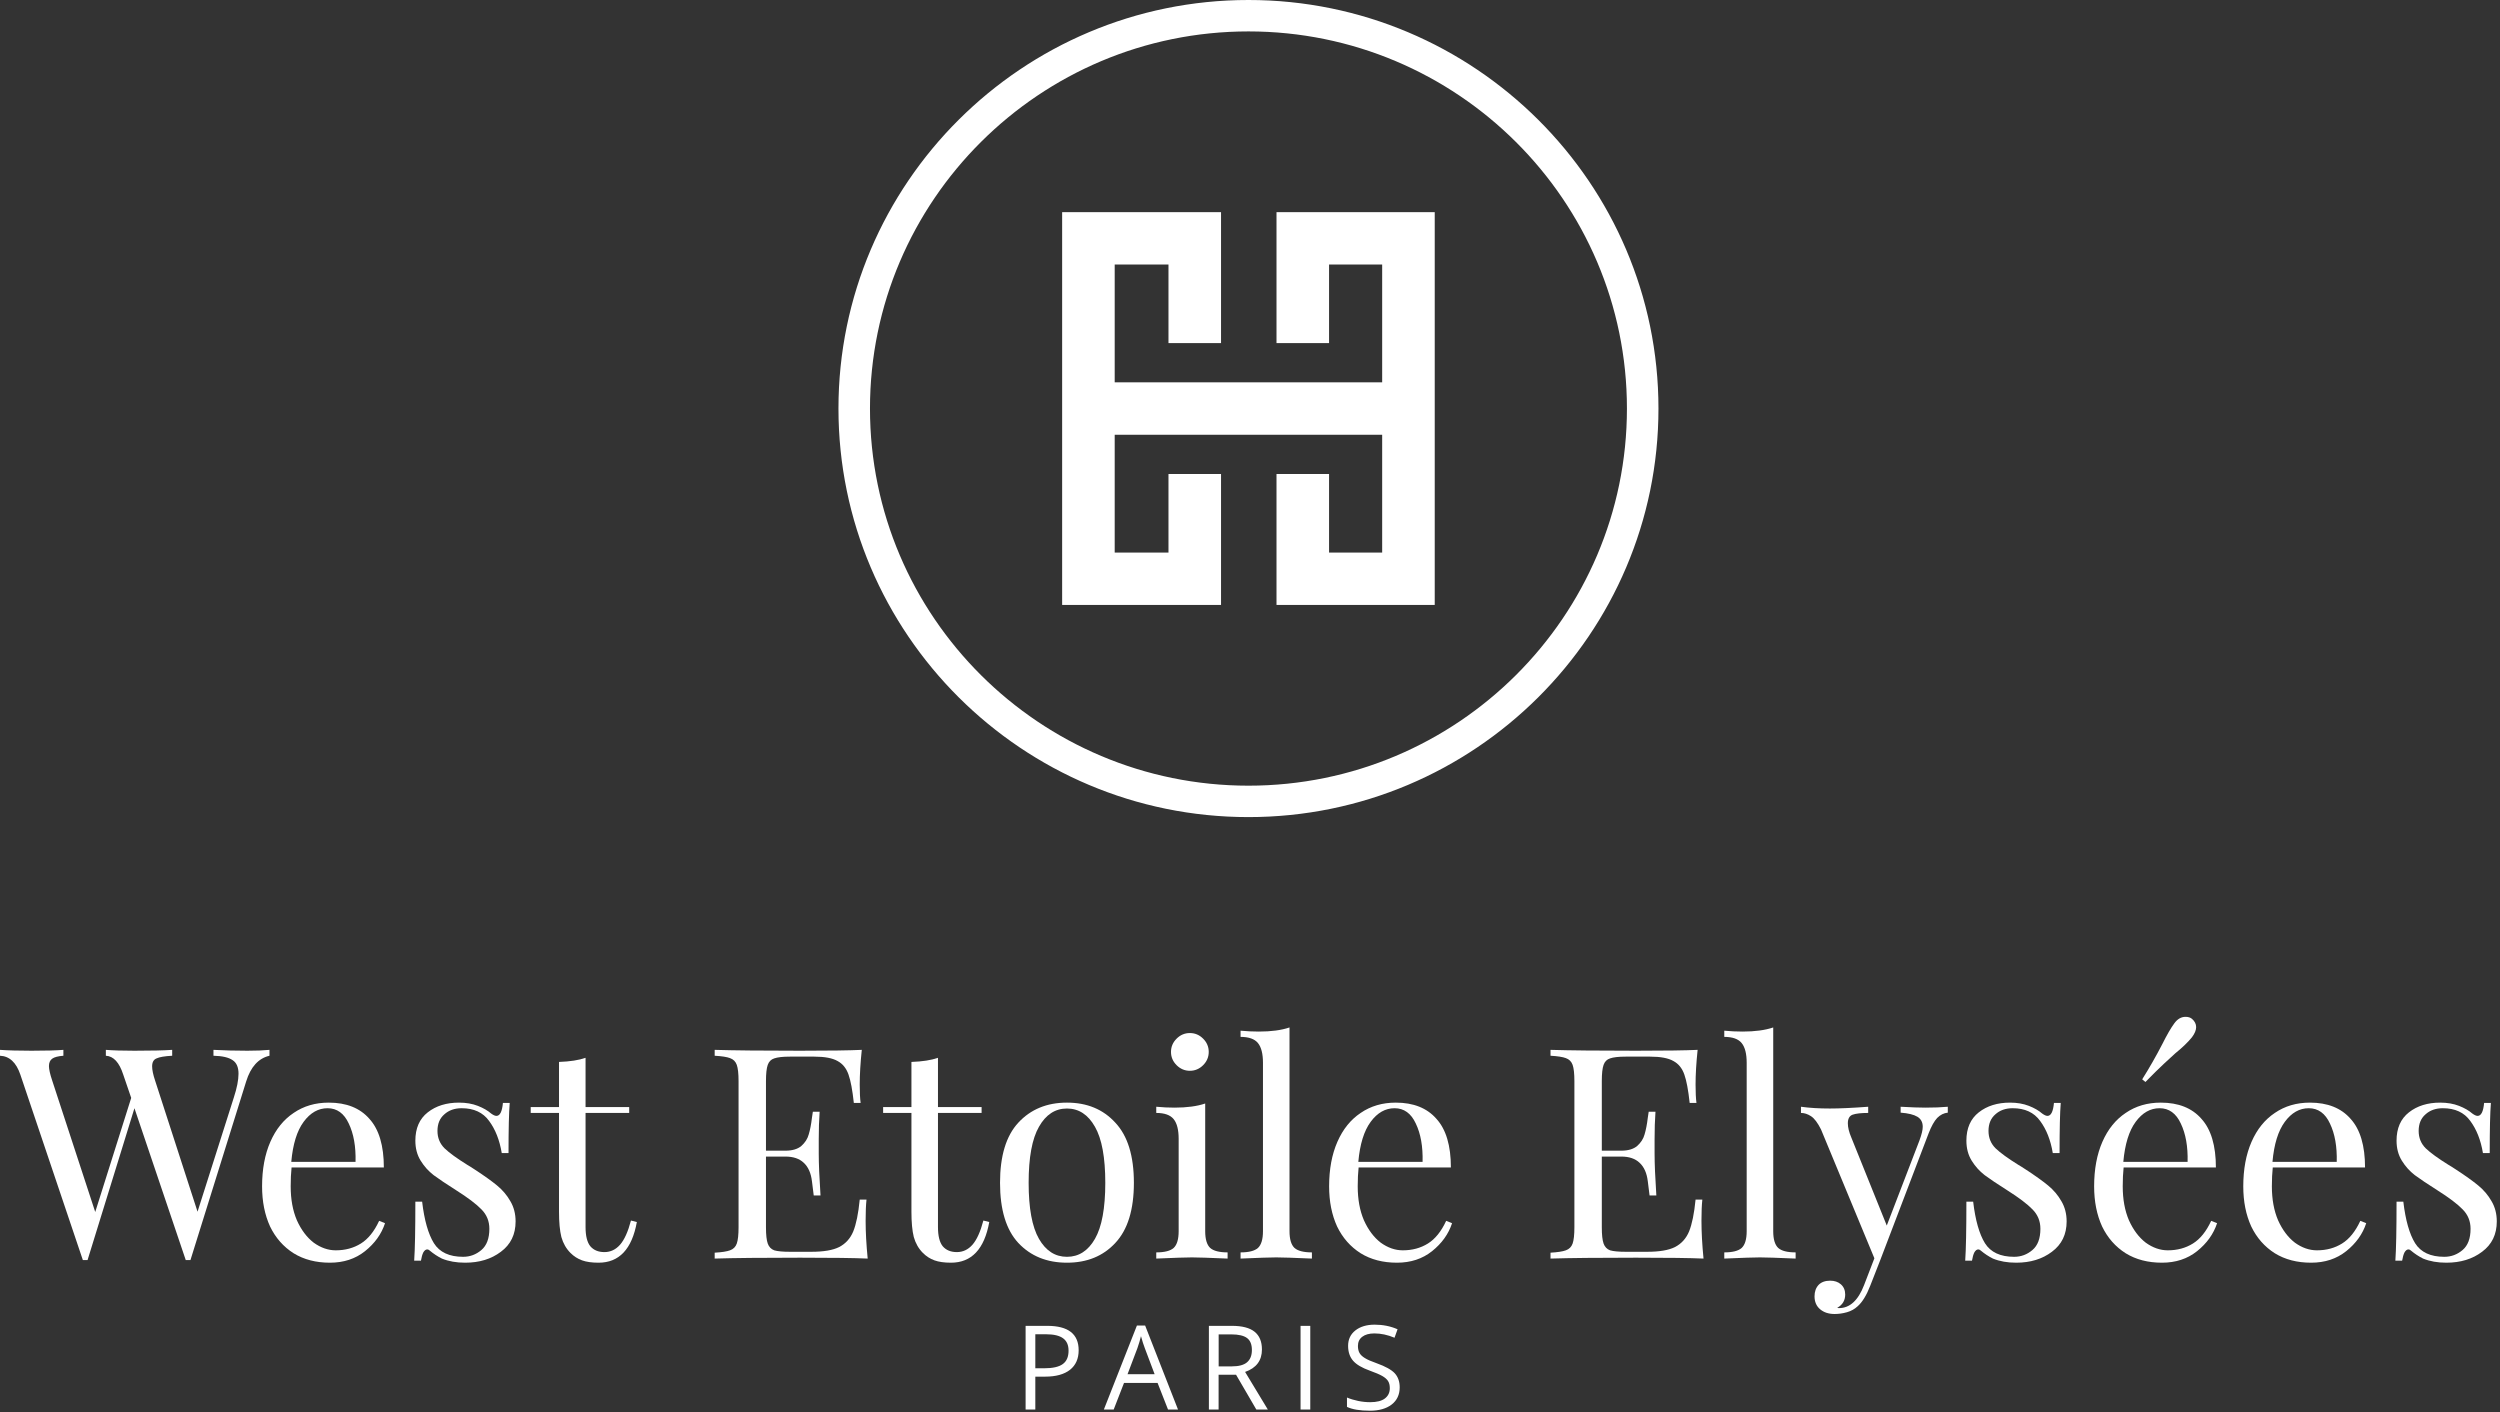 <svg width="239" height="135" viewBox="0 0 239 135" fill="none" xmlns="http://www.w3.org/2000/svg">
<rect x="0" y="0" width="239" height="135" fill="#333333" stroke="none"/>
<path d="M23.648 100.45C24.494 100.45 25.198 100.422 25.762 100.366V100.929C24.71 101.174 23.967 101.991 23.535 103.381L18.208 120.461H17.983H17.757L12.853 105.946L8.371 120.461H8.146H7.92L1.945 102.733C1.55 101.568 0.902 100.967 0 100.929V100.366C0.77 100.422 1.776 100.45 3.016 100.45C4.369 100.45 5.384 100.422 6.06 100.366V100.929C5.553 100.967 5.196 101.061 4.989 101.211C4.782 101.362 4.679 101.596 4.679 101.916C4.679 102.216 4.782 102.677 4.989 103.297L9.104 115.867L12.543 104.96L11.782 102.733C11.406 101.568 10.852 100.967 10.119 100.929V100.366C10.795 100.422 11.707 100.45 12.853 100.45C14.469 100.45 15.671 100.422 16.461 100.366V100.929C15.746 100.967 15.249 101.052 14.967 101.183C14.685 101.296 14.544 101.549 14.544 101.944C14.544 102.282 14.638 102.733 14.826 103.297L18.885 115.839L22.351 104.932C22.652 104.011 22.802 103.25 22.802 102.649C22.802 102.029 22.614 101.596 22.239 101.352C21.863 101.089 21.252 100.948 20.407 100.929V100.366C21.478 100.422 22.558 100.45 23.648 100.45Z" fill="white"/>
<path d="M36.809 116.938C36.471 117.971 35.832 118.864 34.892 119.615C33.972 120.348 32.854 120.714 31.538 120.714C30.204 120.714 29.049 120.414 28.071 119.812C27.094 119.192 26.343 118.337 25.817 117.248C25.309 116.139 25.055 114.861 25.055 113.415C25.055 111.78 25.319 110.362 25.845 109.159C26.371 107.957 27.113 107.036 28.071 106.397C29.03 105.739 30.148 105.411 31.425 105.411C33.117 105.411 34.413 105.927 35.315 106.961C36.236 107.975 36.696 109.525 36.696 111.611H27.874C27.818 112.137 27.79 112.738 27.79 113.415C27.79 114.655 27.987 115.735 28.381 116.656C28.795 117.576 29.33 118.29 29.988 118.798C30.665 119.286 31.369 119.531 32.102 119.531C33.004 119.531 33.803 119.314 34.498 118.882C35.193 118.45 35.776 117.727 36.245 116.712L36.809 116.938ZM31.313 105.946C30.43 105.946 29.669 106.378 29.03 107.243C28.391 108.107 27.996 109.384 27.846 111.076H33.99C34.028 109.61 33.812 108.389 33.342 107.412C32.891 106.435 32.215 105.946 31.313 105.946Z" fill="white"/>
<path d="M43.88 105.411C44.556 105.411 45.157 105.514 45.684 105.721C46.21 105.927 46.633 106.172 46.952 106.453C47.159 106.604 47.328 106.679 47.459 106.679C47.798 106.679 48.004 106.266 48.079 105.439H48.728C48.653 106.359 48.615 107.957 48.615 110.23H47.967C47.76 108.99 47.356 107.966 46.755 107.158C46.172 106.35 45.298 105.946 44.133 105.946C43.457 105.946 42.903 106.143 42.471 106.538C42.038 106.914 41.822 107.44 41.822 108.116C41.822 108.774 42.048 109.328 42.499 109.779C42.95 110.211 43.673 110.737 44.669 111.357C44.838 111.451 45.092 111.611 45.43 111.836C46.294 112.4 46.99 112.898 47.516 113.33C48.042 113.762 48.465 114.26 48.784 114.824C49.122 115.388 49.291 116.036 49.291 116.769C49.291 118.009 48.822 118.976 47.882 119.671C46.961 120.367 45.825 120.714 44.472 120.714C43.626 120.714 42.884 120.583 42.245 120.32C41.832 120.113 41.446 119.859 41.089 119.559C41.014 119.484 40.93 119.446 40.836 119.446C40.704 119.446 40.582 119.54 40.469 119.728C40.375 119.916 40.3 120.179 40.244 120.517H39.596C39.671 119.446 39.708 117.567 39.708 114.88H40.356C40.563 116.646 40.939 117.971 41.484 118.854C42.029 119.718 42.959 120.151 44.274 120.151C44.932 120.151 45.514 119.935 46.022 119.502C46.529 119.07 46.783 118.394 46.783 117.473C46.783 116.74 46.529 116.12 46.022 115.613C45.533 115.106 44.725 114.495 43.598 113.781C42.677 113.199 41.963 112.72 41.456 112.344C40.967 111.968 40.554 111.508 40.216 110.963C39.877 110.418 39.708 109.779 39.708 109.046C39.708 107.863 40.103 106.961 40.892 106.341C41.681 105.721 42.677 105.411 43.88 105.411Z" fill="white"/>
<path d="M55.979 105.833H60.151V106.397H55.979V117.304C55.979 118.15 56.129 118.76 56.43 119.136C56.749 119.512 57.2 119.7 57.783 119.7C58.365 119.7 58.863 119.465 59.277 118.995C59.69 118.525 60.038 117.755 60.32 116.684L60.883 116.825C60.414 119.418 59.192 120.714 57.219 120.714C56.58 120.714 56.054 120.639 55.641 120.489C55.227 120.338 54.861 120.104 54.541 119.784C54.128 119.371 53.837 118.864 53.668 118.262C53.517 117.661 53.442 116.853 53.442 115.839V106.397H50.736V105.833H53.442V101.521C54.495 101.484 55.34 101.352 55.979 101.127V105.833Z" fill="white"/>
<path d="M82.754 116.712C82.754 117.783 82.82 118.986 82.951 120.32C81.673 120.263 79.522 120.235 76.497 120.235C72.889 120.235 70.164 120.263 68.323 120.32V119.756C68.999 119.718 69.488 119.643 69.788 119.531C70.108 119.418 70.324 119.202 70.437 118.882C70.549 118.563 70.606 118.046 70.606 117.332V103.353C70.606 102.639 70.549 102.123 70.437 101.803C70.324 101.484 70.108 101.268 69.788 101.155C69.488 101.042 68.999 100.967 68.323 100.929V100.366C70.164 100.422 72.889 100.45 76.497 100.45C79.259 100.45 81.222 100.422 82.387 100.366C82.256 101.606 82.19 102.714 82.19 103.691C82.19 104.424 82.218 105.007 82.275 105.439H81.626C81.495 104.218 81.326 103.316 81.119 102.733C80.912 102.132 80.565 101.7 80.076 101.437C79.588 101.155 78.845 101.014 77.85 101.014H75.51C74.834 101.014 74.336 101.07 74.016 101.183C73.716 101.277 73.509 101.484 73.396 101.803C73.283 102.123 73.227 102.639 73.227 103.353V110.005H75.087C75.745 110.005 76.252 109.854 76.609 109.554C76.966 109.234 77.201 108.868 77.314 108.454C77.445 108.022 77.549 107.487 77.624 106.848L77.709 106.284H78.357C78.3 107.073 78.272 107.957 78.272 108.934V110.286C78.272 111.245 78.329 112.579 78.441 114.288H77.793C77.774 114.157 77.718 113.706 77.624 112.936C77.53 112.146 77.267 111.555 76.835 111.16C76.421 110.765 75.839 110.568 75.087 110.568H73.227V117.332C73.227 118.046 73.283 118.563 73.396 118.882C73.509 119.202 73.716 119.418 74.016 119.531C74.336 119.624 74.834 119.671 75.51 119.671H77.568C78.733 119.671 79.616 119.521 80.217 119.221C80.837 118.901 81.288 118.403 81.57 117.727C81.852 117.032 82.059 116.017 82.19 114.683H82.838C82.782 115.19 82.754 115.867 82.754 116.712Z" fill="white"/>
<path d="M89.67 105.833H93.841V106.397H89.67V117.304C89.67 118.15 89.82 118.76 90.121 119.136C90.44 119.512 90.891 119.7 91.474 119.7C92.056 119.7 92.554 119.465 92.968 118.995C93.381 118.525 93.729 117.755 94.011 116.684L94.574 116.825C94.105 119.418 92.883 120.714 90.91 120.714C90.271 120.714 89.745 120.639 89.332 120.489C88.918 120.338 88.552 120.104 88.233 119.784C87.819 119.371 87.528 118.864 87.359 118.262C87.208 117.661 87.133 116.853 87.133 115.839V106.397H84.427V105.833H87.133V101.521C88.186 101.484 89.031 101.352 89.67 101.127V105.833Z" fill="white"/>
<path d="M102.002 105.411C103.918 105.411 105.459 106.049 106.624 107.327C107.808 108.586 108.4 110.502 108.4 113.077C108.4 115.651 107.808 117.567 106.624 118.826C105.459 120.085 103.918 120.714 102.002 120.714C100.085 120.714 98.535 120.085 97.351 118.826C96.186 117.567 95.603 115.651 95.603 113.077C95.603 110.502 96.186 108.586 97.351 107.327C98.535 106.049 100.085 105.411 102.002 105.411ZM102.002 105.974C100.874 105.974 99.982 106.557 99.324 107.722C98.666 108.868 98.338 110.653 98.338 113.077C98.338 115.5 98.666 117.285 99.324 118.431C99.982 119.578 100.874 120.151 102.002 120.151C103.129 120.151 104.022 119.578 104.679 118.431C105.337 117.285 105.666 115.5 105.666 113.077C105.666 110.653 105.337 108.868 104.679 107.722C104.022 106.557 103.129 105.974 102.002 105.974Z" fill="white"/>
<path d="M113.751 98.759C114.24 98.759 114.662 98.938 115.019 99.295C115.376 99.652 115.555 100.075 115.555 100.563C115.555 101.052 115.376 101.474 115.019 101.831C114.662 102.188 114.24 102.367 113.751 102.367C113.263 102.367 112.84 102.188 112.483 101.831C112.126 101.474 111.947 101.052 111.947 100.563C111.947 100.075 112.126 99.652 112.483 99.295C112.84 98.938 113.263 98.759 113.751 98.759ZM115.217 117.699C115.217 118.469 115.376 119.004 115.696 119.305C116.015 119.587 116.57 119.728 117.359 119.728V120.32C115.63 120.245 114.493 120.207 113.948 120.207C113.403 120.207 112.267 120.245 110.538 120.32V119.728C111.327 119.728 111.881 119.587 112.201 119.305C112.52 119.004 112.68 118.469 112.68 117.699V108.877C112.68 108.013 112.52 107.383 112.201 106.989C111.881 106.594 111.327 106.397 110.538 106.397V105.805C111.139 105.862 111.722 105.89 112.285 105.89C113.469 105.89 114.446 105.758 115.217 105.495V117.699Z" fill="white"/>
<path d="M123.277 117.699C123.277 118.469 123.437 119.004 123.756 119.305C124.076 119.587 124.63 119.728 125.419 119.728V120.32C123.69 120.245 122.554 120.207 122.009 120.207C121.464 120.207 120.327 120.245 118.598 120.32V119.728C119.387 119.728 119.942 119.587 120.261 119.305C120.581 119.004 120.74 118.469 120.74 117.699V101.606C120.74 100.742 120.581 100.112 120.261 99.718C119.942 99.323 119.387 99.126 118.598 99.126V98.534C119.181 98.59 119.763 98.618 120.346 98.618C121.53 98.618 122.507 98.487 123.277 98.224V117.699Z" fill="white"/>
<path d="M138.818 116.938C138.48 117.971 137.841 118.864 136.901 119.615C135.98 120.348 134.862 120.714 133.547 120.714C132.213 120.714 131.057 120.414 130.08 119.812C129.103 119.192 128.351 118.337 127.825 117.248C127.318 116.139 127.064 114.861 127.064 113.415C127.064 111.78 127.327 110.362 127.854 109.159C128.38 107.957 129.122 107.036 130.08 106.397C131.039 105.739 132.157 105.411 133.434 105.411C135.125 105.411 136.422 105.927 137.324 106.961C138.245 107.975 138.705 109.525 138.705 111.611H129.883C129.827 112.137 129.798 112.738 129.798 113.415C129.798 114.655 129.996 115.735 130.39 116.656C130.804 117.576 131.339 118.29 131.997 118.798C132.673 119.286 133.378 119.531 134.111 119.531C135.013 119.531 135.811 119.314 136.507 118.882C137.202 118.45 137.784 117.727 138.254 116.712L138.818 116.938ZM133.322 105.946C132.438 105.946 131.677 106.378 131.039 107.243C130.4 108.107 130.005 109.384 129.855 111.076H135.999C136.037 109.61 135.821 108.389 135.351 107.412C134.9 106.435 134.224 105.946 133.322 105.946Z" fill="white"/>
<path d="M162.66 116.712C162.66 117.783 162.726 118.986 162.857 120.32C161.579 120.263 159.428 120.235 156.403 120.235C152.795 120.235 150.07 120.263 148.229 120.32V119.756C148.905 119.718 149.394 119.643 149.694 119.531C150.014 119.418 150.23 119.202 150.343 118.882C150.455 118.563 150.512 118.046 150.512 117.332V103.353C150.512 102.639 150.455 102.123 150.343 101.803C150.23 101.484 150.014 101.268 149.694 101.155C149.394 101.042 148.905 100.967 148.229 100.929V100.366C150.07 100.422 152.795 100.45 156.403 100.45C159.165 100.45 161.128 100.422 162.293 100.366C162.162 101.606 162.096 102.714 162.096 103.691C162.096 104.424 162.124 105.007 162.181 105.439H161.532C161.401 104.218 161.232 103.316 161.025 102.733C160.818 102.132 160.471 101.7 159.982 101.437C159.494 101.155 158.751 101.014 157.755 101.014H155.416C154.74 101.014 154.242 101.07 153.922 101.183C153.622 101.277 153.415 101.484 153.302 101.803C153.189 102.123 153.133 102.639 153.133 103.353V110.005H154.993C155.651 110.005 156.158 109.854 156.515 109.554C156.872 109.234 157.107 108.868 157.22 108.454C157.351 108.022 157.455 107.487 157.53 106.848L157.615 106.284H158.263C158.206 107.073 158.178 107.957 158.178 108.934V110.286C158.178 111.245 158.235 112.579 158.347 114.288H157.699C157.68 114.157 157.624 113.706 157.53 112.936C157.436 112.146 157.173 111.555 156.741 111.16C156.327 110.765 155.745 110.568 154.993 110.568H153.133V117.332C153.133 118.046 153.189 118.563 153.302 118.882C153.415 119.202 153.622 119.418 153.922 119.531C154.242 119.624 154.74 119.671 155.416 119.671H157.474C158.639 119.671 159.522 119.521 160.123 119.221C160.743 118.901 161.194 118.403 161.476 117.727C161.758 117.032 161.965 116.017 162.096 114.683H162.744C162.688 115.19 162.66 115.867 162.66 116.712Z" fill="white"/>
<path d="M169.52 117.699C169.52 118.469 169.679 119.004 169.999 119.305C170.318 119.587 170.872 119.728 171.662 119.728V120.32C169.933 120.245 168.796 120.207 168.251 120.207C167.706 120.207 166.569 120.245 164.841 120.32V119.728C165.63 119.728 166.184 119.587 166.504 119.305C166.823 119.004 166.983 118.469 166.983 117.699V101.606C166.983 100.742 166.823 100.112 166.504 99.718C166.184 99.323 165.63 99.126 164.841 99.126V98.534C165.423 98.59 166.006 98.618 166.588 98.618C167.772 98.618 168.749 98.487 169.52 98.224V117.699Z" fill="white"/>
<path d="M184.067 105.89C184.894 105.89 185.608 105.862 186.209 105.805V106.369C185.834 106.406 185.495 106.576 185.195 106.876C184.913 107.177 184.64 107.665 184.377 108.342L179.755 120.461L178.796 122.913C178.439 123.833 178.035 124.491 177.584 124.885C177.303 125.148 176.964 125.336 176.57 125.449C176.175 125.562 175.781 125.618 175.386 125.618C174.822 125.618 174.362 125.468 174.005 125.167C173.648 124.867 173.469 124.453 173.469 123.927C173.469 123.476 173.601 123.11 173.864 122.828C174.127 122.565 174.493 122.433 174.963 122.433C175.377 122.433 175.715 122.546 175.978 122.772C176.26 123.016 176.401 123.345 176.401 123.758C176.401 124.322 176.147 124.745 175.64 125.026C175.677 125.045 175.734 125.055 175.809 125.055C176.842 125.055 177.641 124.322 178.205 122.856L179.191 120.292L174.089 107.975C173.77 107.336 173.451 106.914 173.131 106.707C172.812 106.5 172.492 106.397 172.173 106.397V105.805C172.981 105.918 173.902 105.974 174.935 105.974C175.875 105.974 177.096 105.918 178.599 105.805V106.397C177.923 106.397 177.425 106.453 177.105 106.566C176.805 106.679 176.654 106.951 176.654 107.383C176.654 107.778 176.767 108.238 176.993 108.764L180.375 117.163L183.504 109.018C183.71 108.454 183.814 108.022 183.814 107.722C183.814 107.29 183.644 106.97 183.306 106.763C182.968 106.557 182.432 106.425 181.7 106.369V105.805C182.696 105.862 183.485 105.89 184.067 105.89Z" fill="white"/>
<path d="M192.159 105.411C192.835 105.411 193.436 105.514 193.962 105.721C194.489 105.927 194.911 106.172 195.231 106.453C195.438 106.604 195.607 106.679 195.738 106.679C196.076 106.679 196.283 106.266 196.358 105.439H197.007C196.931 106.359 196.894 107.957 196.894 110.23H196.246C196.039 108.99 195.635 107.966 195.034 107.158C194.451 106.35 193.577 105.946 192.412 105.946C191.736 105.946 191.181 106.143 190.749 106.538C190.317 106.914 190.101 107.44 190.101 108.116C190.101 108.774 190.326 109.328 190.777 109.779C191.228 110.211 191.952 110.737 192.948 111.357C193.117 111.451 193.371 111.611 193.709 111.836C194.573 112.4 195.268 112.898 195.795 113.33C196.321 113.762 196.743 114.26 197.063 114.824C197.401 115.388 197.57 116.036 197.57 116.769C197.57 118.009 197.1 118.976 196.161 119.671C195.24 120.367 194.103 120.714 192.75 120.714C191.905 120.714 191.163 120.583 190.524 120.32C190.11 120.113 189.725 119.859 189.368 119.559C189.293 119.484 189.208 119.446 189.114 119.446C188.983 119.446 188.861 119.54 188.748 119.728C188.654 119.916 188.579 120.179 188.523 120.517H187.874C187.949 119.446 187.987 117.567 187.987 114.88H188.635C188.842 116.646 189.218 117.971 189.763 118.854C190.308 119.718 191.238 120.151 192.553 120.151C193.211 120.151 193.793 119.935 194.301 119.502C194.808 119.07 195.062 118.394 195.062 117.473C195.062 116.74 194.808 116.12 194.301 115.613C193.812 115.106 193.004 114.495 191.877 113.781C190.956 113.199 190.242 112.72 189.735 112.344C189.246 111.968 188.833 111.508 188.494 110.963C188.156 110.418 187.987 109.779 187.987 109.046C187.987 107.863 188.382 106.961 189.171 106.341C189.96 105.721 190.956 105.411 192.159 105.411Z" fill="white"/>
<path d="M211.953 116.938C211.614 117.971 210.975 118.864 210.036 119.615C209.115 120.348 207.997 120.714 206.682 120.714C205.348 120.714 204.192 120.414 203.215 119.812C202.238 119.192 201.486 118.337 200.96 117.248C200.453 116.139 200.199 114.861 200.199 113.415C200.199 111.78 200.462 110.362 200.988 109.159C201.514 107.957 202.257 107.036 203.215 106.397C204.173 105.739 205.291 105.411 206.569 105.411C208.26 105.411 209.557 105.927 210.459 106.961C211.379 107.975 211.84 109.525 211.84 111.611H203.018C202.961 112.137 202.933 112.738 202.933 113.415C202.933 114.655 203.13 115.735 203.525 116.656C203.938 117.576 204.474 118.29 205.132 118.798C205.808 119.286 206.513 119.531 207.246 119.531C208.147 119.531 208.946 119.314 209.641 118.882C210.337 118.45 210.919 117.727 211.389 116.712L211.953 116.938ZM206.456 105.946C205.573 105.946 204.812 106.378 204.173 107.243C203.534 108.107 203.14 109.384 202.989 111.076H209.134C209.172 109.61 208.955 108.389 208.486 107.412C208.035 106.435 207.358 105.946 206.456 105.946ZM209.557 97.406C209.82 97.632 209.951 97.895 209.951 98.196C209.951 98.478 209.82 98.797 209.557 99.154C209.181 99.624 208.645 100.14 207.95 100.704C207.819 100.817 207.471 101.136 206.907 101.662C206.362 102.17 205.761 102.761 205.103 103.438L204.793 103.184C205.489 102.076 206.137 100.939 206.738 99.774C207.17 98.91 207.546 98.261 207.866 97.829C208.166 97.416 208.523 97.209 208.937 97.209C209.2 97.209 209.406 97.275 209.557 97.406Z" fill="white"/>
<path d="M226.211 116.938C225.872 117.971 225.234 118.864 224.294 119.615C223.373 120.348 222.255 120.714 220.94 120.714C219.606 120.714 218.45 120.414 217.473 119.812C216.496 119.192 215.744 118.337 215.218 117.248C214.711 116.139 214.457 114.861 214.457 113.415C214.457 111.78 214.72 110.362 215.246 109.159C215.772 107.957 216.515 107.036 217.473 106.397C218.431 105.739 219.549 105.411 220.827 105.411C222.518 105.411 223.815 105.927 224.717 106.961C225.638 107.975 226.098 109.525 226.098 111.611H217.276C217.219 112.137 217.191 112.738 217.191 113.415C217.191 114.655 217.388 115.735 217.783 116.656C218.196 117.576 218.732 118.29 219.39 118.798C220.066 119.286 220.771 119.531 221.504 119.531C222.406 119.531 223.204 119.314 223.899 118.882C224.595 118.45 225.177 117.727 225.647 116.712L226.211 116.938ZM220.714 105.946C219.831 105.946 219.07 106.378 218.431 107.243C217.792 108.107 217.398 109.384 217.248 111.076H223.392C223.43 109.61 223.214 108.389 222.744 107.412C222.293 106.435 221.616 105.946 220.714 105.946Z" fill="white"/>
<path d="M233.281 105.411C233.958 105.411 234.559 105.514 235.085 105.721C235.611 105.927 236.034 106.172 236.354 106.453C236.56 106.604 236.729 106.679 236.861 106.679C237.199 106.679 237.406 106.266 237.481 105.439H238.129C238.054 106.359 238.017 107.957 238.017 110.23H237.368C237.162 108.99 236.758 107.966 236.156 107.158C235.574 106.35 234.7 105.946 233.535 105.946C232.859 105.946 232.304 106.143 231.872 106.538C231.44 106.914 231.224 107.44 231.224 108.116C231.224 108.774 231.449 109.328 231.9 109.779C232.351 110.211 233.075 110.737 234.071 111.357C234.24 111.451 234.493 111.611 234.832 111.836C235.696 112.4 236.391 112.898 236.917 113.33C237.444 113.762 237.866 114.26 238.186 114.824C238.524 115.388 238.693 116.036 238.693 116.769C238.693 118.009 238.223 118.976 237.284 119.671C236.363 120.367 235.226 120.714 233.873 120.714C233.028 120.714 232.285 120.583 231.647 120.32C231.233 120.113 230.848 119.859 230.491 119.559C230.416 119.484 230.331 119.446 230.237 119.446C230.106 119.446 229.984 119.54 229.871 119.728C229.777 119.916 229.702 120.179 229.645 120.517H228.997C229.072 119.446 229.11 117.567 229.11 114.88H229.758C229.965 116.646 230.341 117.971 230.886 118.854C231.431 119.718 232.361 120.151 233.676 120.151C234.334 120.151 234.916 119.935 235.424 119.502C235.931 119.07 236.185 118.394 236.185 117.473C236.185 116.74 235.931 116.12 235.424 115.613C234.935 115.106 234.127 114.495 233 113.781C232.079 113.199 231.365 112.72 230.857 112.344C230.369 111.968 229.955 111.508 229.617 110.963C229.279 110.418 229.11 109.779 229.11 109.046C229.11 107.863 229.504 106.961 230.294 106.341C231.083 105.721 232.079 105.411 233.281 105.411Z" fill="white"/>
<path fill-rule="evenodd" clip-rule="evenodd" d="M133.043 134.274C133.553 133.877 133.811 133.33 133.811 132.627C133.811 132.079 133.655 131.634 133.338 131.285C133.022 130.947 132.442 130.625 131.605 130.325C131.101 130.148 130.73 129.987 130.489 129.836C130.247 129.691 130.076 129.53 129.974 129.353C129.872 129.176 129.818 128.951 129.818 128.672C129.818 128.296 129.957 128.001 130.236 127.792C130.51 127.583 130.897 127.475 131.39 127.475C132.013 127.475 132.657 127.609 133.317 127.888L133.607 127.078C132.936 126.783 132.206 126.638 131.412 126.638C130.65 126.638 130.033 126.826 129.571 127.191C129.11 127.556 128.879 128.044 128.879 128.661C128.879 129.246 129.04 129.724 129.356 130.089C129.673 130.453 130.204 130.765 130.95 131.033C131.482 131.226 131.879 131.392 132.142 131.543C132.405 131.693 132.587 131.854 132.7 132.031C132.812 132.208 132.866 132.433 132.866 132.713C132.866 133.131 132.705 133.458 132.394 133.695C132.083 133.931 131.616 134.049 130.993 134.049C130.618 134.049 130.231 134.011 129.845 133.931C129.458 133.85 129.099 133.743 128.771 133.603V134.499C129.281 134.741 130.011 134.864 130.961 134.864C131.841 134.864 132.533 134.666 133.043 134.274ZM111.663 134.752L110.665 132.208H107.456L106.468 134.752H105.529L108.69 126.719H109.474L112.618 134.752H111.663ZM110.381 131.371L109.447 128.892C109.329 128.581 109.2 128.194 109.077 127.738C108.996 128.087 108.878 128.473 108.733 128.892L107.794 131.371H110.381ZM103.12 129.085C103.12 129.895 102.841 130.518 102.293 130.953C101.74 131.387 100.946 131.607 99.921 131.607H98.977V134.752H98.048V126.751H100.125C102.121 126.751 103.12 127.529 103.12 129.085ZM98.977 130.808H99.814C100.64 130.808 101.236 130.673 101.601 130.405C101.971 130.137 102.154 129.713 102.154 129.123C102.154 128.591 101.982 128.2 101.633 127.942C101.29 127.69 100.753 127.556 100.018 127.556H98.977V130.808ZM116.498 134.752V131.425H118.167L120.105 134.752H121.205L119.031 131.156C120.105 130.781 120.641 130.067 120.641 129.01C120.641 128.253 120.405 127.69 119.938 127.314C119.471 126.939 118.747 126.751 117.765 126.751H115.57V134.752H116.498ZM117.776 130.625H116.504V127.567H117.711C118.404 127.567 118.903 127.685 119.214 127.915C119.525 128.146 119.681 128.527 119.681 129.058C119.681 129.584 119.525 129.971 119.219 130.233C118.913 130.496 118.43 130.625 117.776 130.625ZM124.333 134.752V126.751H125.262V134.752H124.333Z" fill="white"/>
<path d="M137.16 20.282H122.034V32.8H127.058V25.288H132.136V36.551H106.565V25.288H111.707V32.8H116.731V20.282H101.541V57.832H116.731V45.314H111.707V52.826H106.565V41.563H132.136V52.826H127.058V45.314H122.034V57.832H137.16V20.282Z" fill="white"/>
<path d="M119.353 78.114C97.739 78.114 80.157 60.594 80.157 39.057C80.157 17.52 97.739 0 119.353 0C140.967 0 158.549 17.52 158.549 39.057C158.549 60.594 140.967 78.114 119.353 78.114ZM119.353 3.003C99.401 3.003 83.17 19.176 83.17 39.057C83.17 58.938 99.401 75.111 119.353 75.111C139.305 75.111 155.535 58.938 155.535 39.057C155.535 19.176 139.299 3.003 119.353 3.003Z" fill="white"/>
</svg>
